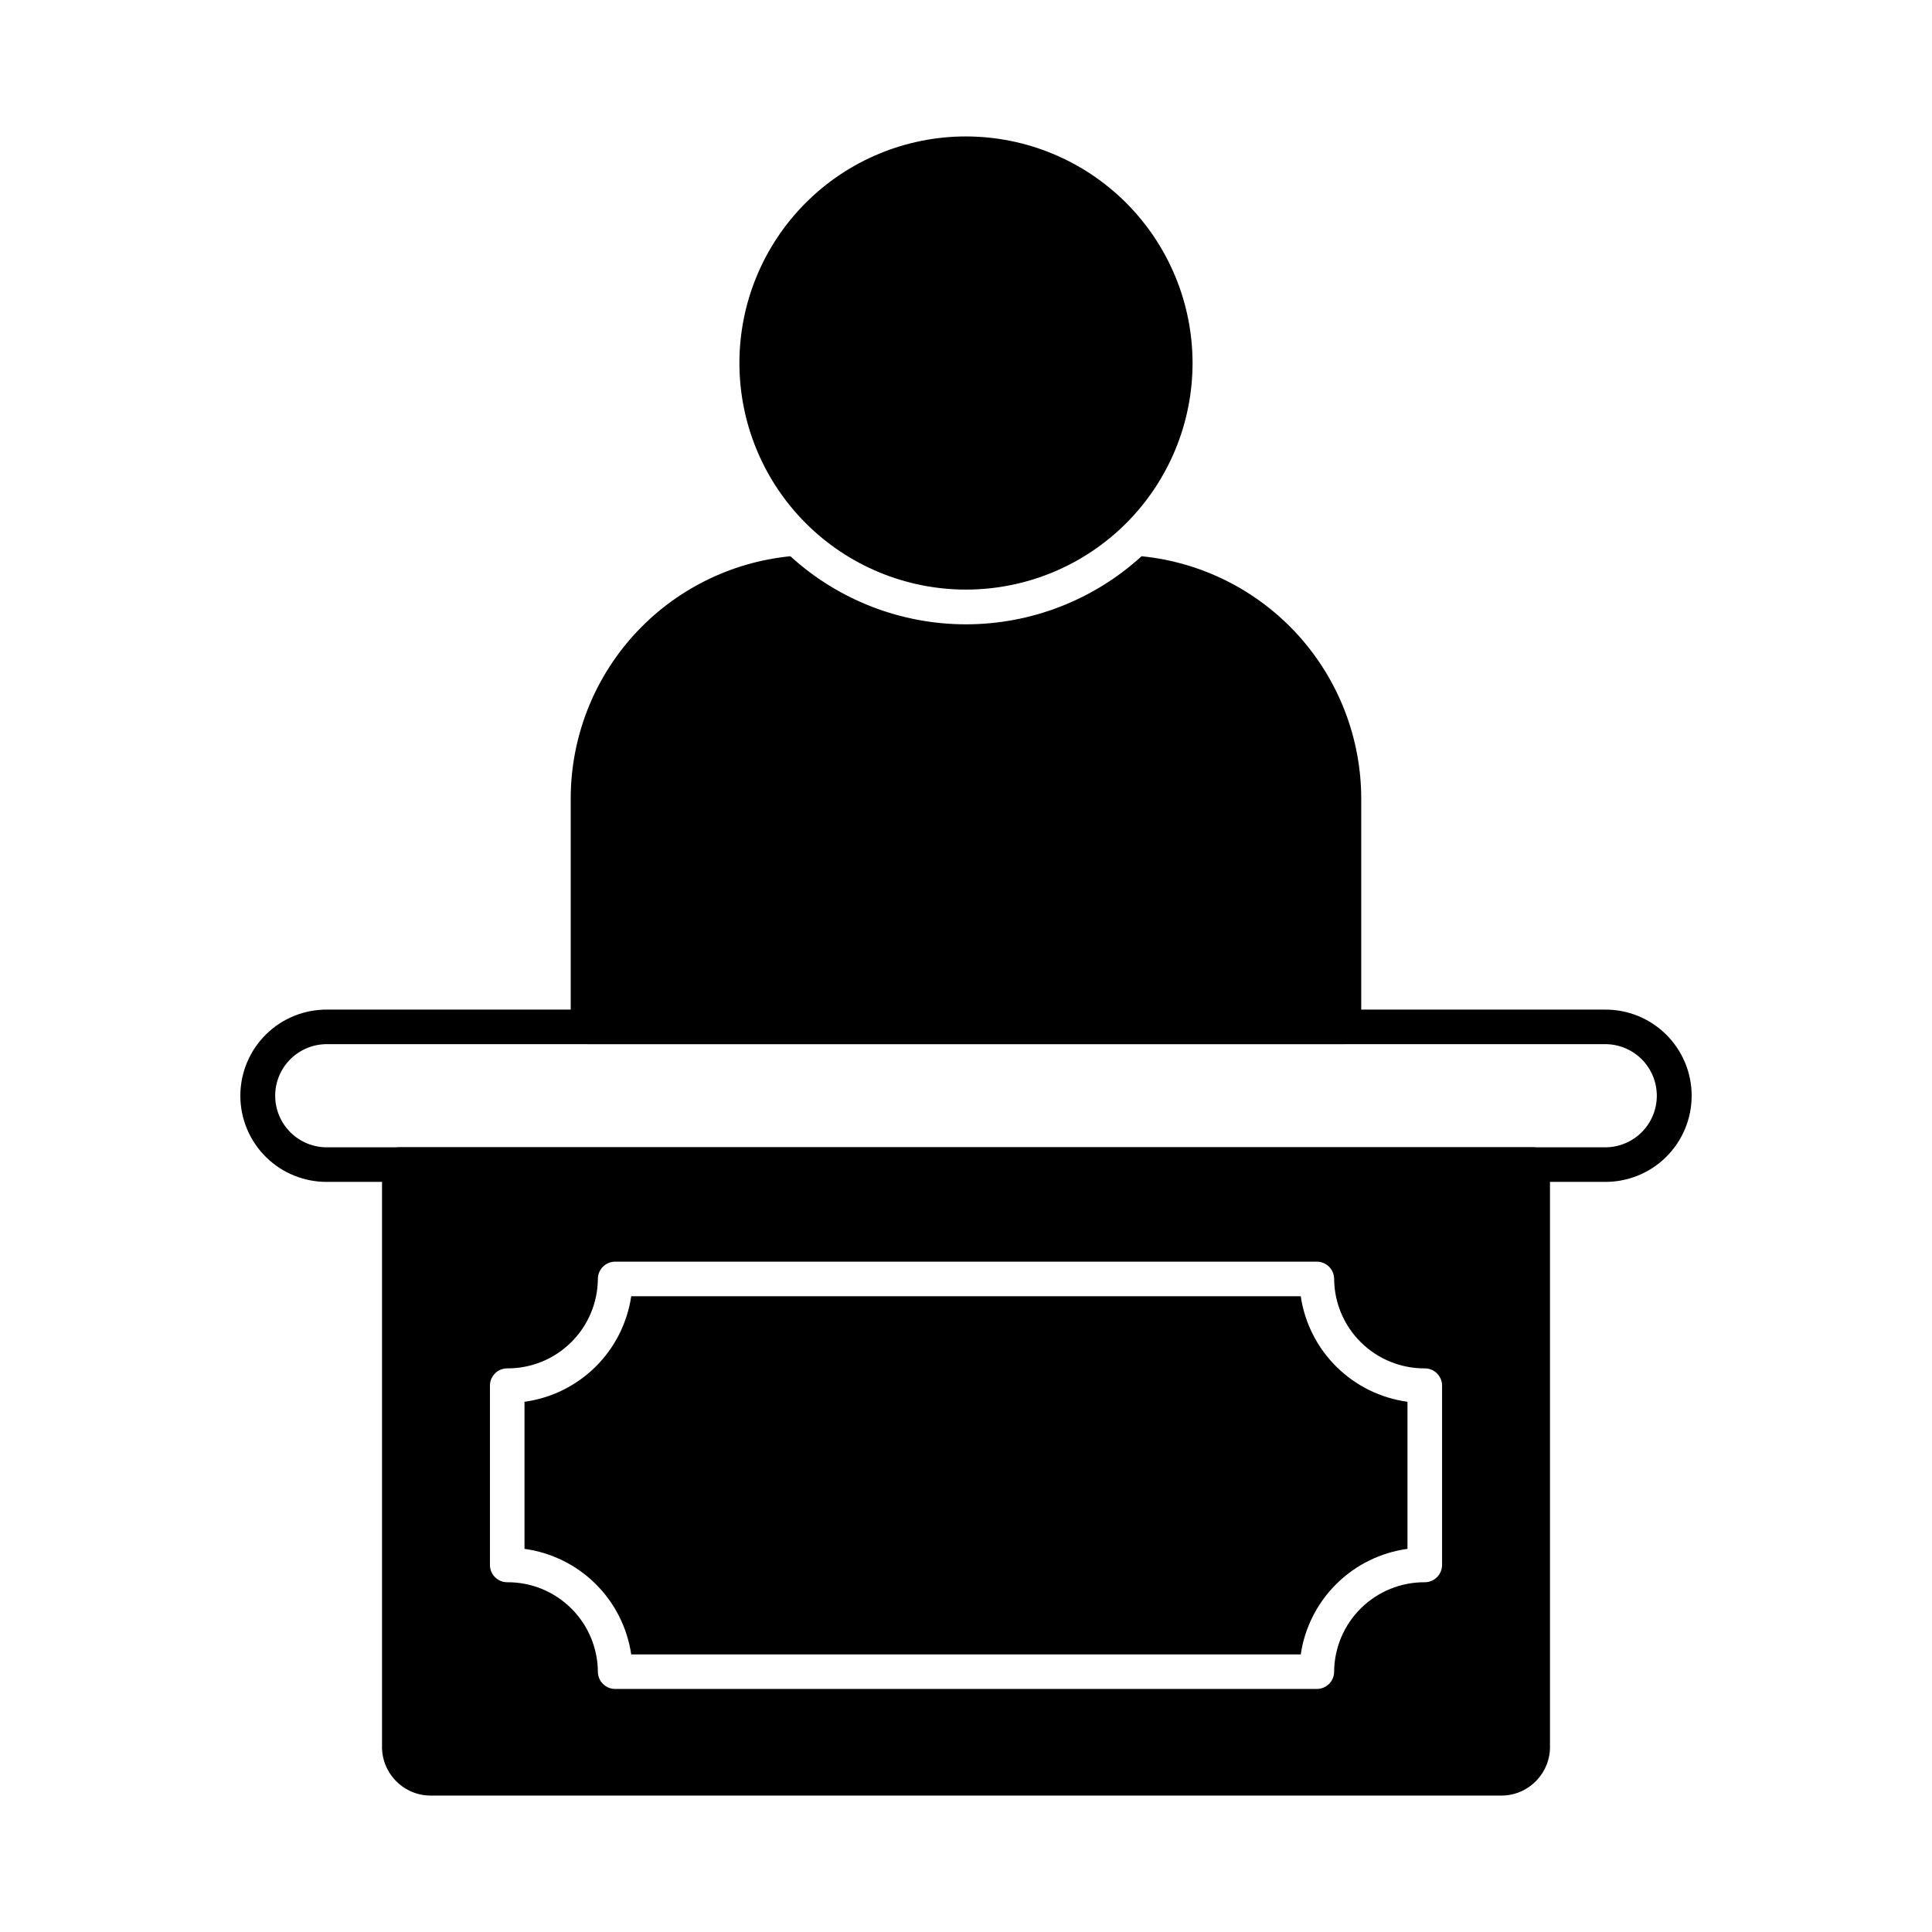 <?xml version="1.0" encoding="UTF-8"?>
<!-- Uploaded to: SVG Repo, www.svgrepo.com, Generator: SVG Repo Mixer Tools -->
<svg fill="#000000" width="800px" height="800px" version="1.1" viewBox="144 144 512 512" xmlns="http://www.w3.org/2000/svg">
 <g>
  <path d="m488.71 487.52h-177.43c-1.047 7.098-4.371 13.66-9.473 18.703-5.102 5.043-11.703 8.293-18.812 9.262v38.98c7.109 0.969 13.711 4.219 18.812 9.262 5.102 5.043 8.426 11.609 9.473 18.707h177.43c1.047-7.098 4.375-13.664 9.477-18.707 5.102-5.043 11.703-8.293 18.809-9.262v-38.98c-7.106-0.969-13.707-4.219-18.809-9.262-5.102-5.043-8.43-11.605-9.477-18.703z"/>
  <path d="m550.18 448.04h-300.36c-2.527 0-4.578 2.051-4.578 4.582v153.89c-0.234 7.117 5.34 13.082 12.457 13.328h284.65c7.102-0.27 12.648-6.227 12.41-13.328v-153.89c0-2.531-2.051-4.582-4.578-4.582zm-24.016 110.69c0 1.215-0.48 2.379-1.34 3.238-0.859 0.859-2.023 1.344-3.238 1.344-6.328-0.039-12.41 2.438-16.914 6.879-4.504 4.441-7.062 10.488-7.113 16.816 0 1.215-0.484 2.379-1.344 3.238-0.855 0.859-2.023 1.344-3.238 1.344h-185.95c-2.531 0-4.582-2.051-4.582-4.582-0.051-6.328-2.609-12.375-7.113-16.816s-10.586-6.918-16.914-6.879c-2.527 0-4.578-2.051-4.578-4.582v-47.52c0-2.527 2.051-4.578 4.578-4.578 6.328 0.035 12.41-2.438 16.914-6.883 4.504-4.441 7.062-10.488 7.113-16.816 0-2.527 2.051-4.578 4.582-4.578h185.95c1.215 0 2.383 0.48 3.238 1.34 0.859 0.859 1.344 2.023 1.344 3.238 0.051 6.328 2.609 12.375 7.113 16.816 4.504 4.445 10.586 6.918 16.914 6.883 1.215 0 2.379 0.48 3.238 1.34 0.859 0.859 1.34 2.023 1.34 3.238z"/>
  <path d="m504.74 355.62v60.504c0 1.215-0.484 2.379-1.344 3.238-0.859 0.859-2.023 1.34-3.238 1.34h-200.33c-2.531 0-4.582-2.051-4.582-4.578v-60.504c0.008-16.02 5.969-31.461 16.727-43.328 10.762-11.867 25.547-19.312 41.488-20.883 12.715 11.605 29.312 18.043 46.531 18.043 17.223 0 33.816-6.438 46.535-18.043 15.934 1.586 30.711 9.035 41.469 20.898 10.754 11.863 16.723 27.301 16.746 43.312z"/>
  <path d="m460.04 240.2c0 15.926-6.328 31.199-17.586 42.457-11.262 11.262-26.535 17.59-42.461 17.59-15.926-0.004-31.199-6.328-42.457-17.59-11.262-11.262-17.586-26.535-17.586-42.461 0-15.926 6.328-31.195 17.59-42.457 11.262-11.262 26.535-17.586 42.461-17.582 15.918 0.02 31.176 6.352 42.434 17.609 11.254 11.254 17.586 26.516 17.605 42.434z"/>
  <path d="m569.15 457.21h-338.3c-6.113 0.09-12.004-2.277-16.355-6.57-4.352-4.289-6.801-10.145-6.801-16.258 0-6.113 2.449-11.969 6.801-16.258 4.352-4.293 10.242-6.656 16.355-6.57h338.3c6.113-0.086 12.004 2.277 16.355 6.57 4.352 4.289 6.801 10.145 6.801 16.258 0 6.113-2.449 11.969-6.801 16.258-4.352 4.293-10.242 6.66-16.355 6.57zm-338.3-36.496c-3.668-0.07-7.211 1.344-9.828 3.914-2.621 2.57-4.094 6.086-4.094 9.754 0 3.668 1.473 7.184 4.094 9.754 2.617 2.57 6.16 3.984 9.828 3.914h338.3c3.672 0.07 7.211-1.344 9.832-3.914 2.617-2.57 4.09-6.086 4.09-9.754 0-3.668-1.473-7.184-4.09-9.754-2.621-2.57-6.16-3.984-9.832-3.914z"/>
 </g>
</svg>